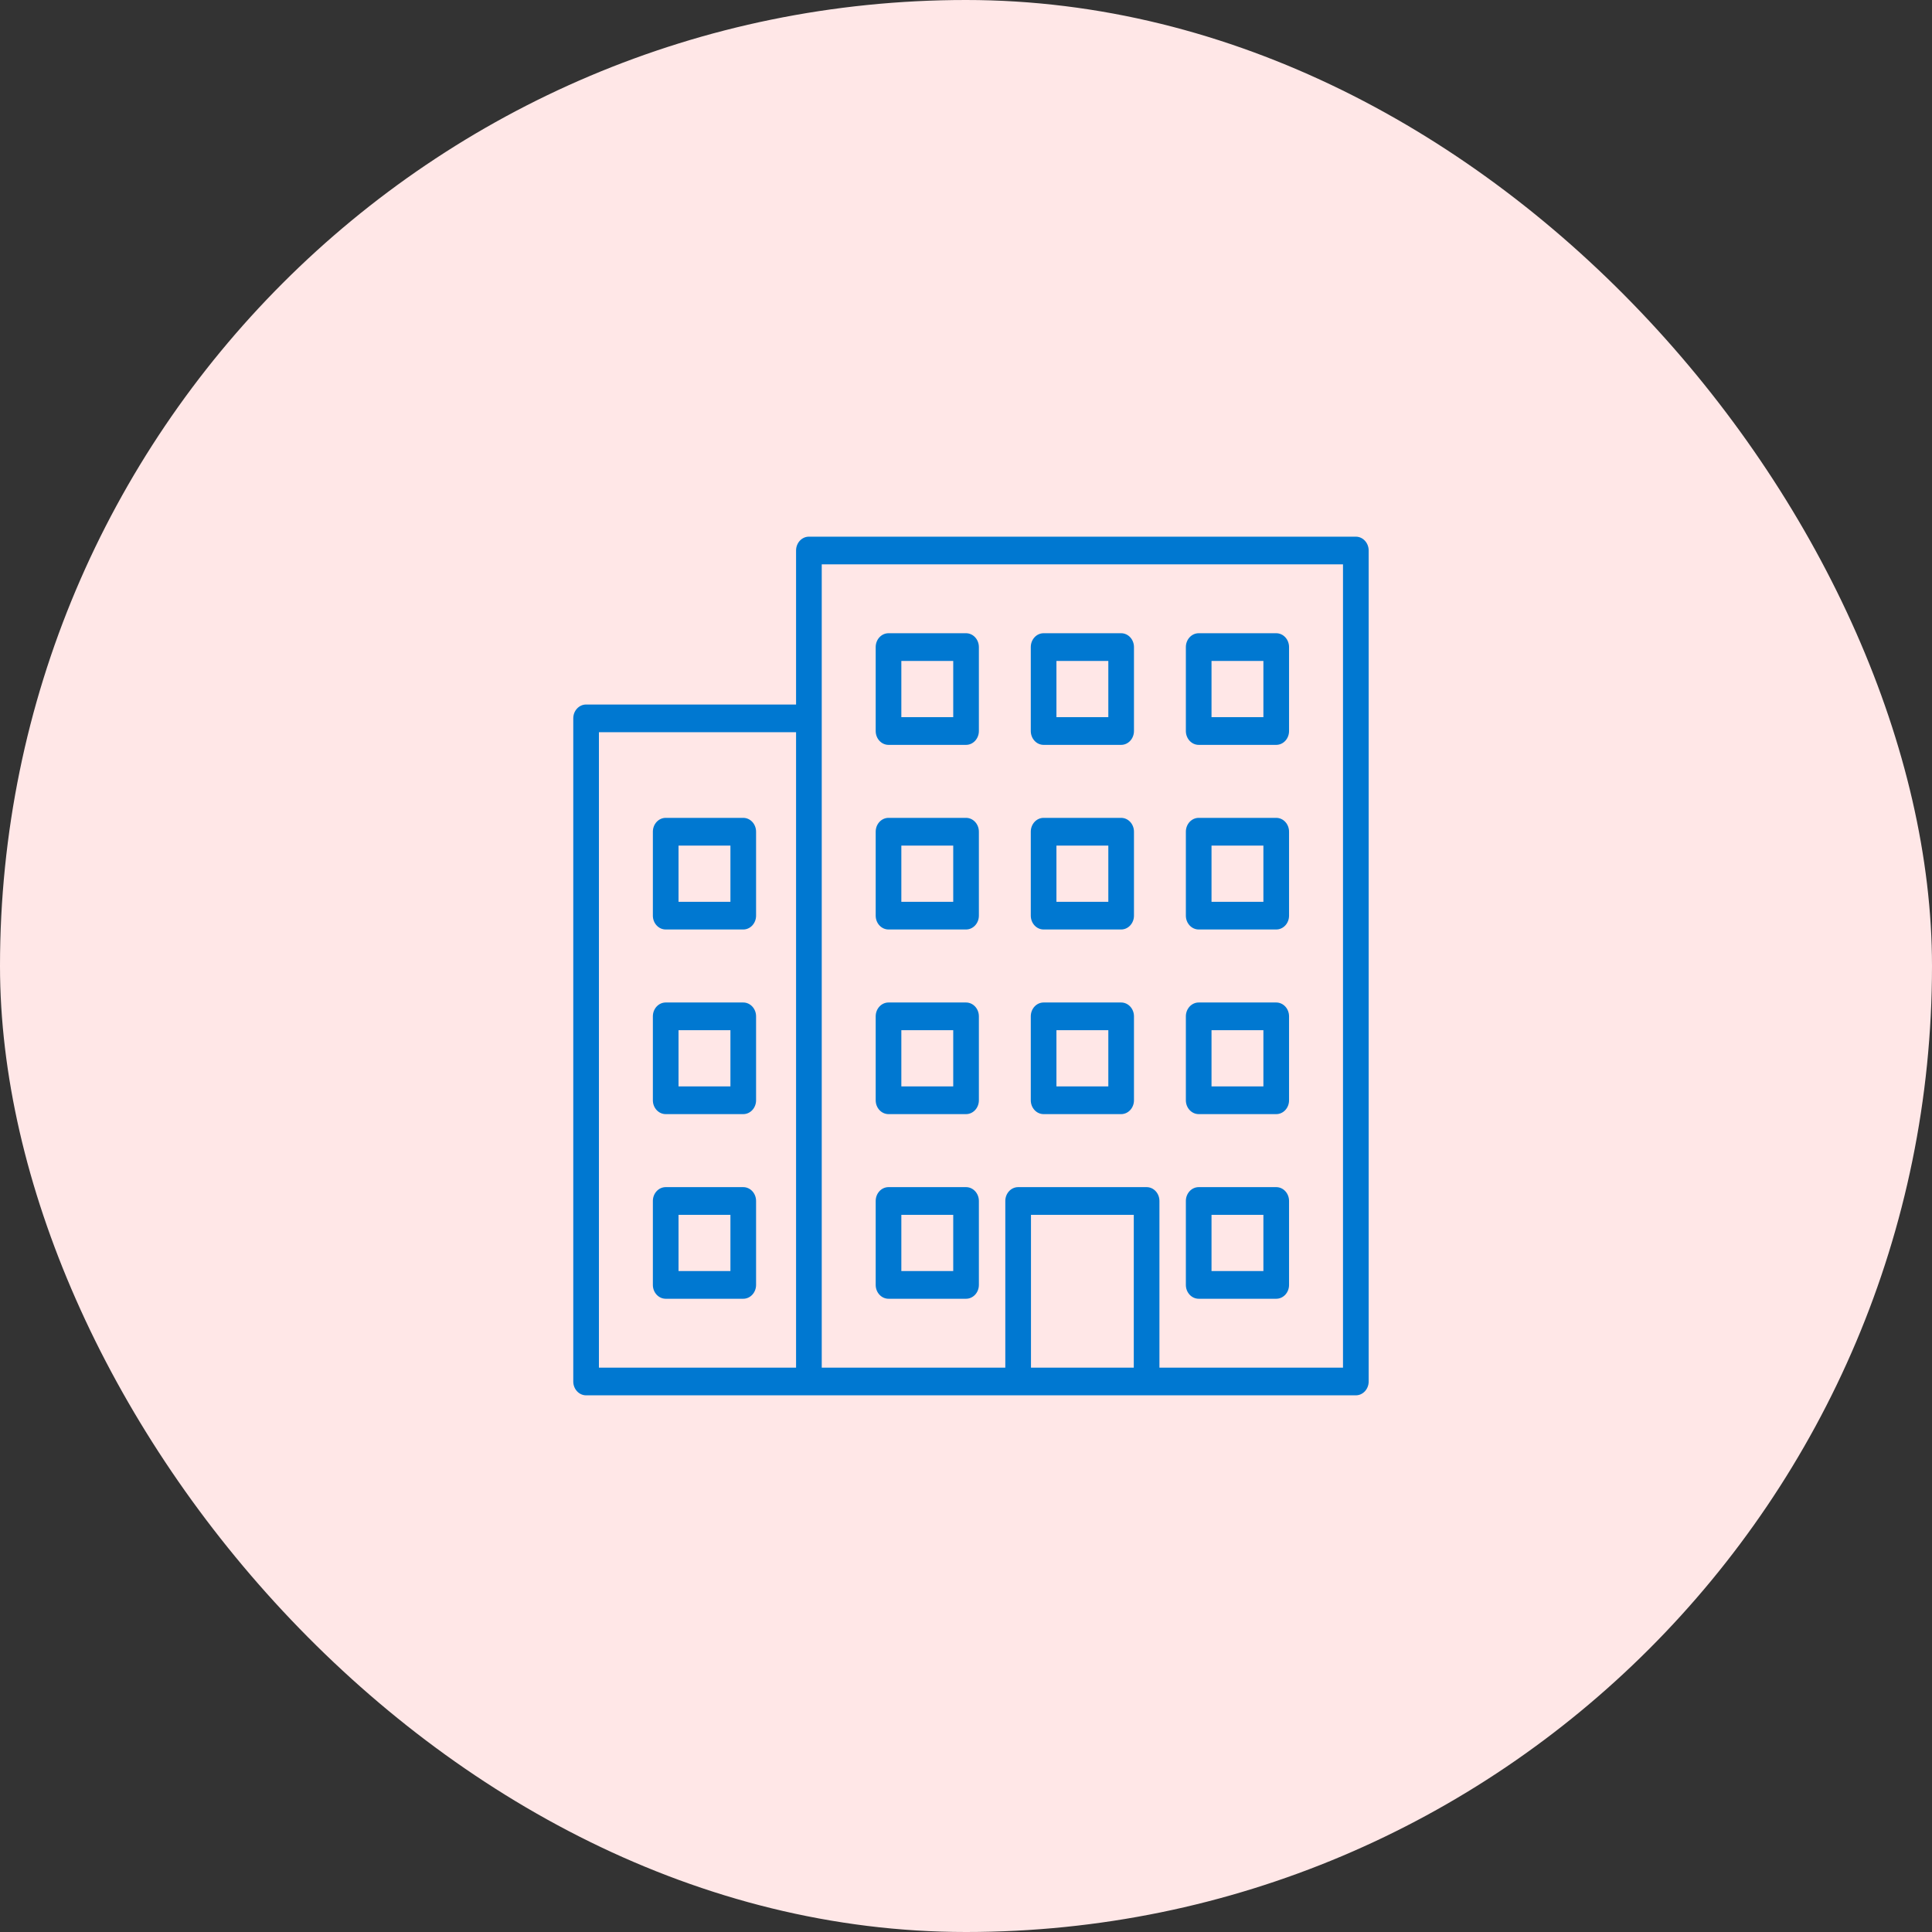 <svg width="90" height="90" viewBox="0 0 90 90" fill="none" xmlns="http://www.w3.org/2000/svg">
<rect x="0" y="0" width="90" height="90" fill="#333333" stroke="none"/>
<rect width="90" height="90" rx="45" fill="#FFE7E7"/>
<path fill-rule="evenodd" clip-rule="evenodd" d="M37.682 65H63.16C63.49 65 63.758 64.711 63.758 64.355V25.645C63.758 25.289 63.49 25 63.16 25H37.682C37.352 25 37.084 25.289 37.084 25.645V32.819H27.303C26.973 32.819 26.705 33.108 26.705 33.464V64.355C26.705 64.711 26.973 65 27.303 65H37.665L37.682 65ZM37.084 34.109V63.71H27.9V34.109H37.084ZM54.011 63.71H62.562V26.29H38.28V33.441C38.28 33.449 38.28 33.456 38.28 33.464V63.71H46.831V55.946C46.831 55.59 47.099 55.301 47.429 55.301H53.414C53.744 55.301 54.011 55.59 54.011 55.946V63.71ZM34.624 43.299H31.011C30.681 43.299 30.413 43.01 30.413 42.654V38.745C30.413 38.388 30.681 38.099 31.011 38.099H34.623C34.953 38.099 35.221 38.388 35.221 38.745V42.654C35.221 43.011 34.953 43.299 34.624 43.299ZM31.609 42.009H34.026V39.39H31.609V42.009ZM34.624 51.9H31.011C30.681 51.9 30.413 51.611 30.413 51.255V47.345C30.413 46.989 30.681 46.7 31.011 46.7H34.623C34.953 46.7 35.221 46.989 35.221 47.345V51.255C35.221 51.612 34.953 51.9 34.624 51.9ZM31.609 50.61H34.026V47.99H31.609V50.61ZM31.011 60.501H34.624C34.953 60.501 35.221 60.213 35.221 59.856V55.946C35.221 55.59 34.953 55.301 34.623 55.301H31.011C30.681 55.301 30.413 55.59 30.413 55.946V59.856C30.413 60.212 30.681 60.501 31.011 60.501ZM34.026 59.211H31.609V56.591H34.026V59.211ZM52.227 51.9H48.615C48.285 51.9 48.018 51.611 48.018 51.255V47.345C48.018 46.989 48.285 46.7 48.615 46.7H52.227C52.557 46.7 52.825 46.989 52.825 47.345V51.255C52.825 51.612 52.557 51.9 52.227 51.9ZM49.213 50.61H51.63V47.99H49.213V50.61ZM55.84 51.9H59.452C59.782 51.9 60.05 51.612 60.049 51.255V47.345C60.049 46.989 59.782 46.7 59.452 46.7H55.84C55.51 46.7 55.242 46.989 55.242 47.345V51.255C55.242 51.611 55.51 51.9 55.84 51.9ZM58.854 50.61H56.437V47.99H58.854V50.61ZM45.002 51.9H41.391C41.06 51.9 40.793 51.611 40.793 51.255V47.345C40.793 46.989 41.06 46.7 41.391 46.7H45.002C45.332 46.7 45.6 46.989 45.6 47.345V51.255C45.6 51.612 45.332 51.9 45.002 51.9ZM41.988 50.61H44.405V47.99H41.988V50.61ZM48.615 43.299H52.227C52.557 43.299 52.825 43.011 52.825 42.654V38.745C52.825 38.388 52.557 38.099 52.227 38.099H48.615C48.285 38.099 48.018 38.388 48.018 38.745V42.654C48.018 43.01 48.285 43.299 48.615 43.299ZM51.63 42.009H49.213V39.39H51.63V42.009ZM59.452 43.299H55.84C55.51 43.299 55.242 43.01 55.242 42.654V38.745C55.242 38.388 55.51 38.099 55.84 38.099H59.452C59.782 38.099 60.049 38.388 60.049 38.745V42.654C60.05 43.011 59.782 43.299 59.452 43.299ZM56.437 42.009H58.854V39.39H56.437V42.009ZM41.391 43.299H45.002C45.332 43.299 45.6 43.011 45.6 42.654V38.745C45.6 38.388 45.332 38.099 45.002 38.099H41.391C41.06 38.099 40.793 38.388 40.793 38.745V42.654C40.793 43.01 41.06 43.299 41.391 43.299ZM44.405 42.009H41.988V39.39H44.405V42.009ZM52.227 34.699H48.615C48.285 34.699 48.018 34.409 48.018 34.053V30.144C48.018 29.787 48.285 29.498 48.615 29.498H52.227C52.557 29.498 52.825 29.787 52.825 30.144V34.053C52.825 34.409 52.557 34.699 52.227 34.699ZM49.213 33.408H51.63V30.789H49.213V33.408ZM55.84 34.699H59.452C59.782 34.699 60.05 34.409 60.049 34.053V30.144C60.049 29.787 59.782 29.498 59.452 29.498H55.84C55.51 29.498 55.242 29.787 55.242 30.144V34.053C55.242 34.409 55.51 34.699 55.84 34.699ZM58.854 33.408H56.437V30.789H58.854V33.408ZM45.002 34.699H41.391C41.06 34.699 40.793 34.409 40.793 34.053V30.144C40.793 29.787 41.06 29.498 41.391 29.498H45.002C45.332 29.498 45.6 29.787 45.6 30.144V34.053C45.6 34.409 45.332 34.699 45.002 34.699ZM41.988 33.408H44.405V30.789H41.988V33.408ZM52.816 63.71H48.027V56.591H52.816V63.71ZM59.452 60.501H55.84C55.51 60.501 55.242 60.212 55.242 59.856V55.946C55.242 55.59 55.51 55.301 55.84 55.301H59.452C59.782 55.301 60.049 55.59 60.049 55.946V59.856C60.05 60.213 59.782 60.501 59.452 60.501ZM56.437 59.211H58.854V56.591H56.437V59.211ZM41.391 60.501H45.002C45.332 60.501 45.6 60.213 45.6 59.856V55.946C45.6 55.59 45.332 55.301 45.002 55.301H41.391C41.06 55.301 40.793 55.59 40.793 55.946V59.856C40.793 60.212 41.06 60.501 41.391 60.501ZM44.405 59.211H41.988V56.591H44.405V59.211Z" fill="#0078d1"/>
</svg>
